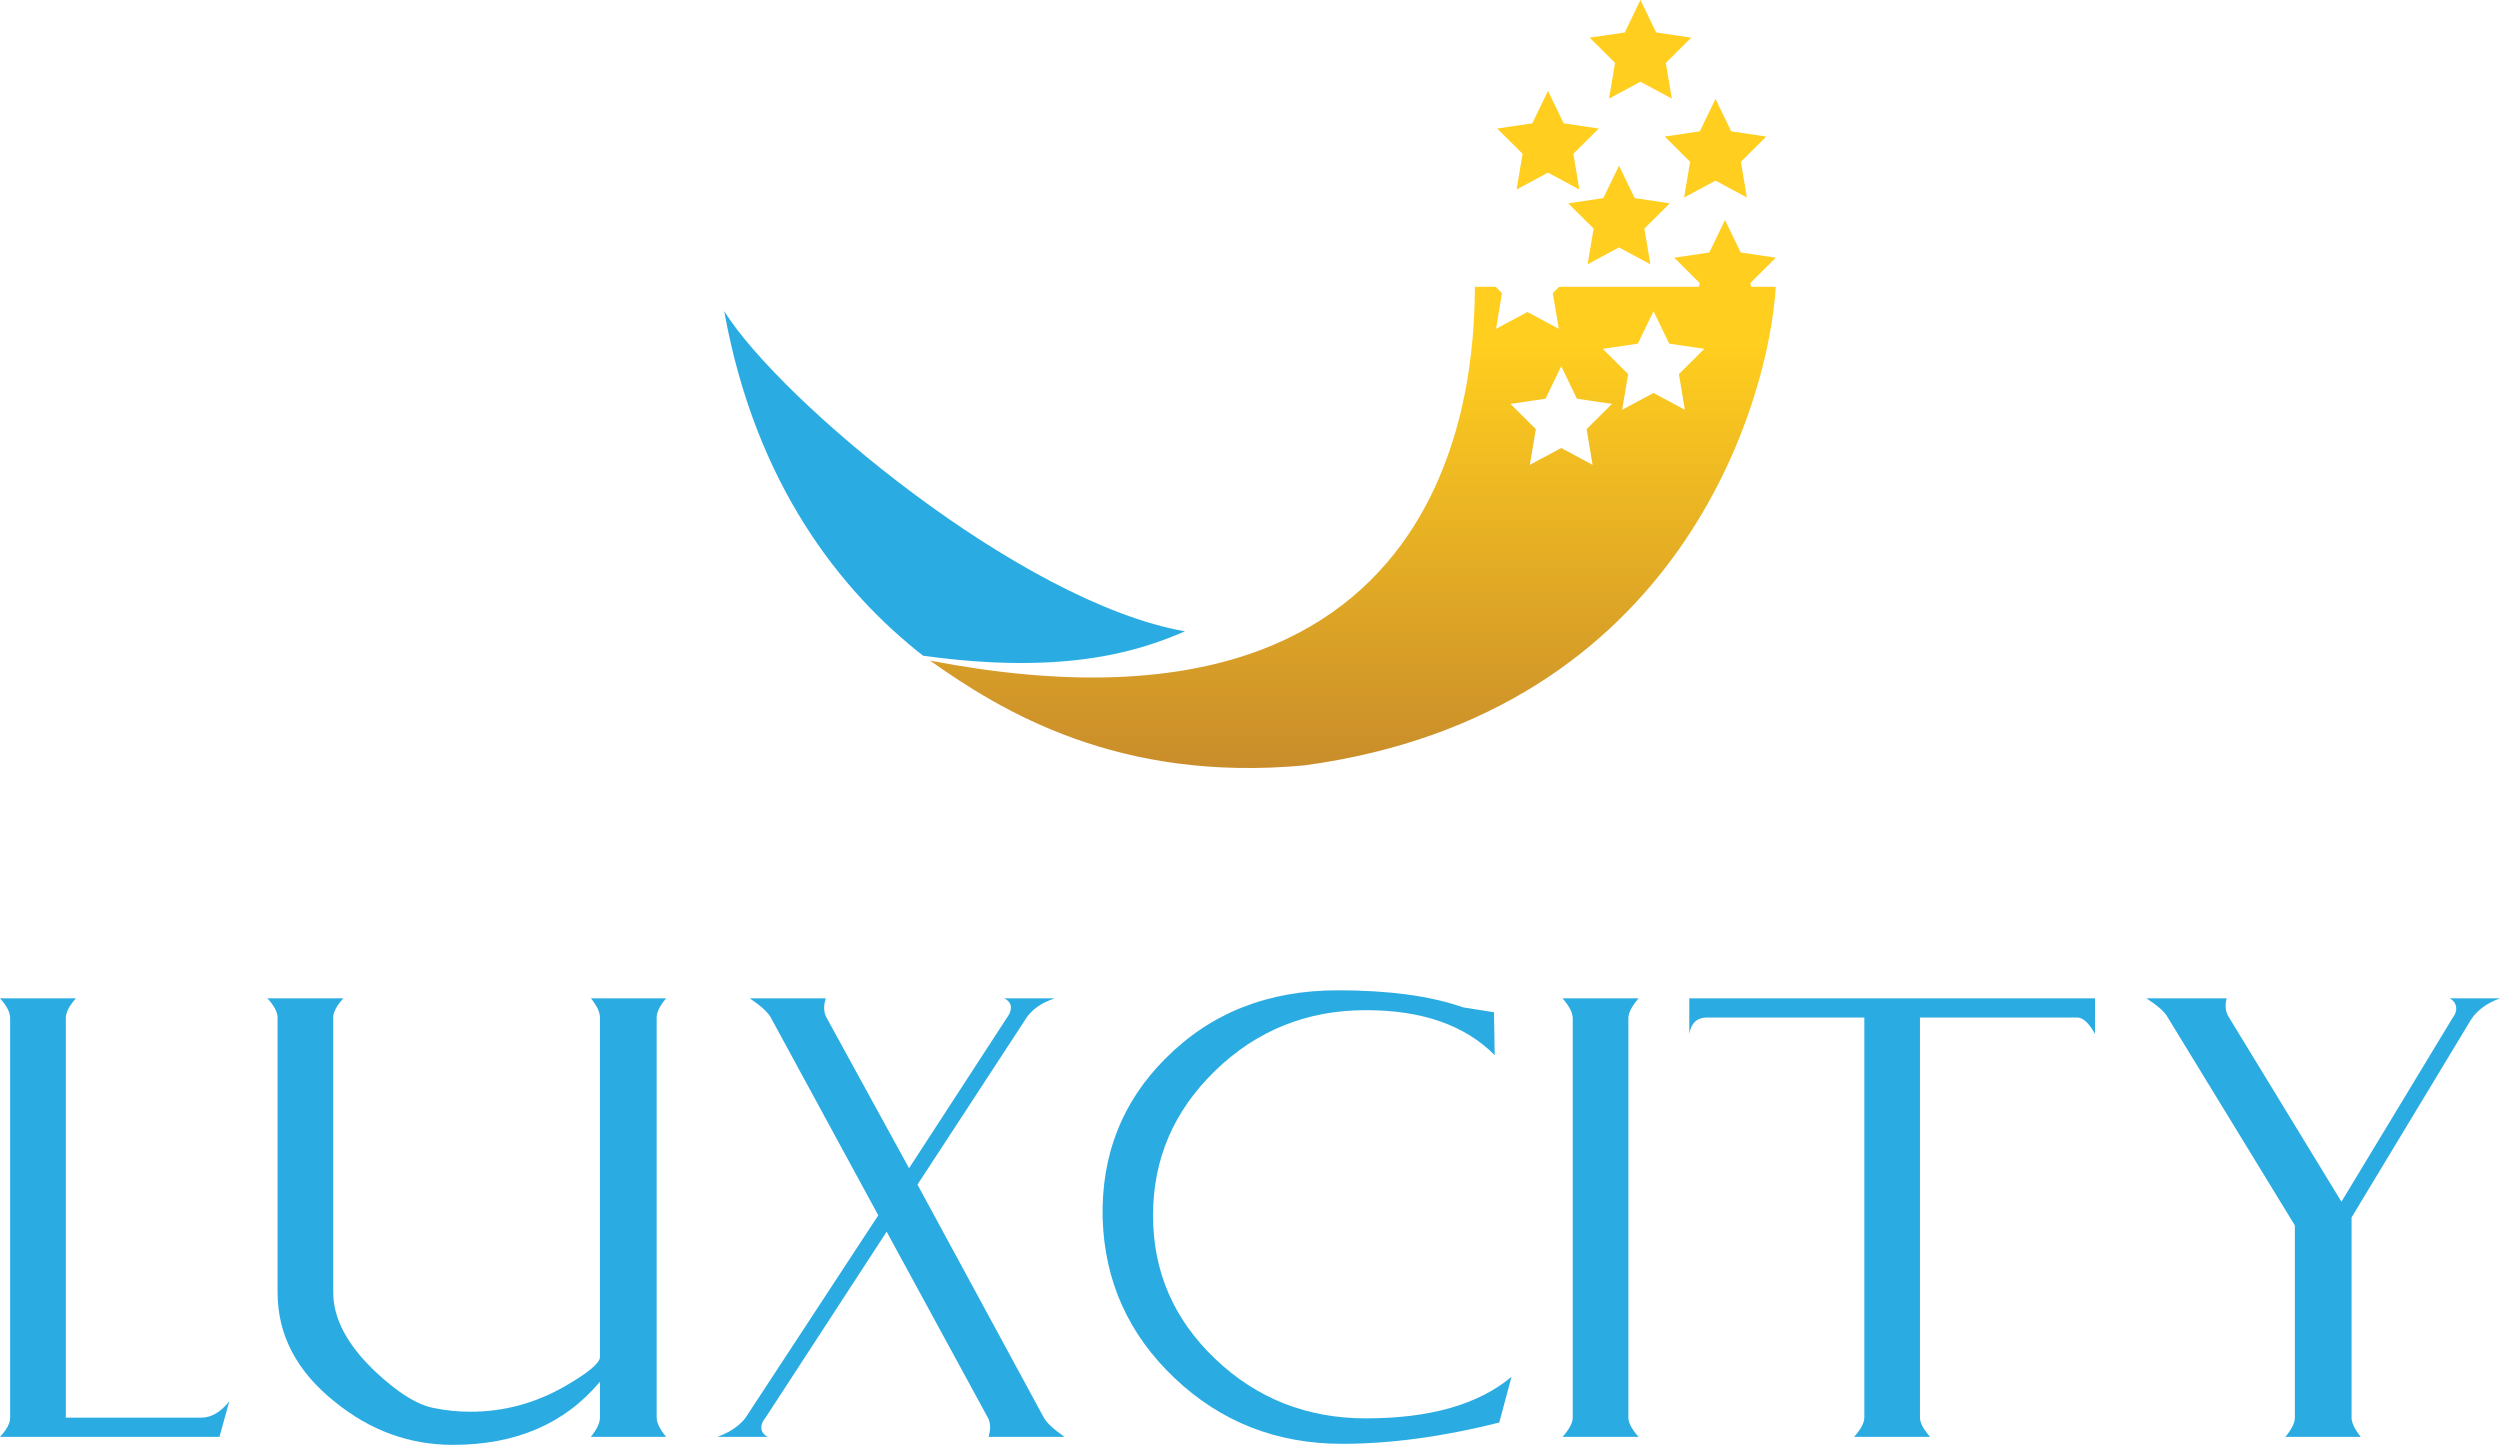 <?xml version="1.0" encoding="utf-8"?>
<!-- Generator: Adobe Illustrator 16.0.0, SVG Export Plug-In . SVG Version: 6.00 Build 0)  -->
<!DOCTYPE svg PUBLIC "-//W3C//DTD SVG 1.1//EN" "http://www.w3.org/Graphics/SVG/1.1/DTD/svg11.dtd">
<svg version="1.1" id="Layer_1" xmlns="http://www.w3.org/2000/svg" xmlns:xlink="http://www.w3.org/1999/xlink" x="0px" y="0px"
	 width="263px" height="152px" viewBox="0 0 263 152" enable-background="new 0 0 263 152" xml:space="preserve">
<g>
	<g>
		<defs>
			<rect id="SVGID_1_" width="263" height="152"/>
		</defs>
		<clipPath id="SVGID_2_">
			<use xlink:href="#SVGID_1_"  overflow="visible"/>
		</clipPath>
		<path clip-path="url(#SVGID_2_)" fill="#2AACE3" d="M0,105.024c0.711,0.783,1.067,1.48,1.067,2.091v42.021
			c0,0.588-0.356,1.261-1.067,2.021h23.089l1.032-3.743c-0.909,1.148-1.891,1.723-2.947,1.723H6.924v-42.021
			c0-0.61,0.354-1.308,1.067-2.091H0z"/>
		<path clip-path="url(#SVGID_2_)" fill="#2AACE3" d="M62.16,105.024c0.639,0.783,0.957,1.455,0.957,2.018v35.709
			c0,0.637-1.228,1.664-3.683,3.082c-3.117,1.786-6.433,2.68-9.943,2.68c-1.275,0-2.517-0.123-3.719-0.365
			c-1.793-0.296-3.927-1.614-6.406-3.967c-2.873-2.762-4.31-5.504-4.31-8.219v-28.92c0-0.563,0.354-1.234,1.066-2.018h-7.989
			c0.711,0.783,1.067,1.455,1.067,2.018v28.92c0,4.479,2.012,8.32,6.04,11.522c3.704,3.01,7.843,4.516,12.409,4.516
			c6.604,0,11.761-2.215,15.467-6.643v3.778c0,0.539-0.318,1.213-0.957,2.021h7.917c-0.661-0.808-0.995-1.481-0.995-2.021v-42.094
			c0-0.563,0.334-1.234,0.995-2.018H62.16z"/>
		<path clip-path="url(#SVGID_2_)" fill="#2AACE3" d="M105.648,105.024c0.467,0.244,0.702,0.563,0.702,0.954
			c0,0.344-0.136,0.697-0.405,1.063l-10.313,15.855l-8.689-15.855c-0.295-0.563-0.319-1.234-0.073-2.018h-7.991
			c1.153,0.783,1.889,1.455,2.208,2.018l11.307,20.809l-13.81,21.066c-0.393,0.637-1.044,1.21-1.952,1.725
			c-0.368,0.196-0.749,0.366-1.142,0.515h5.267c-0.443-0.245-0.664-0.576-0.664-0.991c0-0.342,0.148-0.685,0.442-1.029
			l12.742-19.561l10.644,19.561c0.293,0.539,0.317,1.213,0.073,2.021h7.989c-1.152-0.808-1.877-1.481-2.171-2.021L96.518,124.62
			l11.342-17.357c0.393-0.66,1.017-1.236,1.877-1.727c0.394-0.194,0.798-0.366,1.216-0.512H105.648z"/>
		<path clip-path="url(#SVGID_2_)" fill="#2AACE3" d="M164.384,105.024c0.711,0.832,1.068,1.529,1.068,2.091v42.021
			c0,0.539-0.357,1.213-1.068,2.021h7.992c-0.714-0.808-1.07-1.481-1.07-2.021v-42.021c0-0.562,0.356-1.259,1.07-2.091H164.384z"/>
		<path clip-path="url(#SVGID_2_)" fill="#2AACE3" d="M177.713,105.024v3.742c0.195-1.15,0.822-1.725,1.879-1.725h16.535v42.094
			c0,0.539-0.356,1.213-1.07,2.021h7.992c-0.712-0.808-1.068-1.481-1.068-2.021v-42.094h16.535c0.613,0,1.24,0.574,1.879,1.725
			v-3.742H177.713z"/>
		<path clip-path="url(#SVGID_2_)" fill="#2AACE3" d="M257.698,105.024c0.465,0.244,0.698,0.611,0.698,1.1
			c0,0.318-0.136,0.65-0.404,0.991l-11.674,19.305l-11.822-19.378c-0.367-0.563-0.453-1.234-0.257-2.018h-8.433
			c1.203,0.783,1.95,1.455,2.247,2.018l13.366,21.873v20.221c0,0.539-0.332,1.213-0.995,2.021h7.919
			c-0.64-0.808-0.959-1.481-0.959-2.021v-21.064l12.522-20.736c0.44-0.71,1.09-1.309,1.951-1.799
			c0.344-0.194,0.725-0.366,1.142-0.512H257.698z"/>
		<path clip-path="url(#SVGID_2_)" fill="#2AACE3" d="M122.624,111.337c-4.564,4.549-6.775,10.152-6.627,16.808
			c0.195,6.631,2.726,12.247,7.586,16.845c4.861,4.602,10.729,6.9,17.604,6.9c5.08,0,10.593-0.746,16.534-2.237l1.288-4.809
			c-3.485,2.912-8.594,4.368-15.32,4.368c-6.185,0-11.464-2.081-15.834-6.241c-4.371-4.159-6.556-9.198-6.556-15.12
			c0-5.92,2.185-10.996,6.556-15.23c4.37-4.231,9.649-6.351,15.834-6.351c5.917,0,10.435,1.581,13.553,4.736l-0.074-4.516
			l-3.24-0.513c-3.412-1.199-7.807-1.798-13.184-1.798C133.4,104.18,127.363,106.565,122.624,111.337"/>
	</g>
	<g>
		<defs>
			<path id="SVGID_3_" d="M161.572,45.146l-2.671-2.656l3.688-0.546l1.653-3.415l1.649,3.415l3.689,0.546l-2.668,2.656l0.628,3.755
				l-3.299-1.771l-3.303,1.771L161.572,45.146z M171.281,39.356l-2.671-2.658l3.691-0.546l1.65-3.415l1.65,3.415l3.691,0.546
				l-2.671,2.658l0.628,3.752l-3.299-1.769l-3.302,1.769L171.281,39.356z M164.021,30.173l-0.668,0.666l0.631,3.752l-3.302-1.769
				l-3.302,1.769l0.631-3.752l-0.666-0.666h-2.183c-0.122,6.457,0.245,50.388-57.324,39.322
				c7.531,5.343,19.842,12.852,39.411,11.019c39.686-5.402,48.873-38.544,49.562-50.341H164.021z"/>
		</defs>
		<clipPath id="SVGID_4_">
			<use xlink:href="#SVGID_3_"  overflow="visible"/>
		</clipPath>
		
			<linearGradient id="SVGID_5_" gradientUnits="userSpaceOnUse" x1="-132.605" y1="229.889" x2="-132.11" y2="229.889" gradientTransform="matrix(0 102.044 102.044 0 -23316.312 13567.875)">
			<stop  offset="0" style="stop-color:#FFCE1E"/>
			<stop  offset="0.907" style="stop-color:#C88B2B"/>
			<stop  offset="1" style="stop-color:#C88B2B"/>
		</linearGradient>
		<rect x="97.839" y="30.173" clip-path="url(#SVGID_4_)" fill="url(#SVGID_5_)" width="88.973" height="52.174"/>
	</g>
	<g>
		<defs>
			<rect id="SVGID_6_" width="263" height="152"/>
		</defs>
		<clipPath id="SVGID_7_">
			<use xlink:href="#SVGID_6_"  overflow="visible"/>
		</clipPath>
		<path clip-path="url(#SVGID_7_)" fill="#2AACE3" d="M97.104,68.979c15.495,2.164,23.274-0.733,27.561-2.563
			c-17.272-3.022-42.596-24.28-48.477-33.679C79.465,50.942,88.437,62.189,97.104,68.979"/>
		<polygon clip-path="url(#SVGID_7_)" fill="#FFCE1E" points="181.471,23.148 183.123,26.563 186.813,27.11 184.142,29.768 
			184.772,33.521 181.471,31.749 178.17,33.521 178.801,29.768 176.13,27.11 179.821,26.563 		"/>
		<polygon clip-path="url(#SVGID_7_)" fill="#FFCE1E" points="170.318,17.428 171.97,20.843 175.66,21.39 172.989,24.047 
			173.62,27.802 170.318,26.029 167.017,27.802 167.648,24.047 164.978,21.39 168.669,20.843 		"/>
		<polygon clip-path="url(#SVGID_7_)" fill="#FFCE1E" points="162.847,9.56 164.498,12.975 168.188,13.521 165.518,16.179 
			166.147,19.934 162.847,18.161 159.545,19.934 160.176,16.179 157.505,13.521 161.196,12.975 		"/>
		<polygon clip-path="url(#SVGID_7_)" fill="#FFCE1E" points="180.47,10.403 182.121,13.818 185.811,14.365 183.14,17.022 
			183.771,20.776 180.47,19.003 177.168,20.776 177.799,17.022 175.128,14.365 178.819,13.818 		"/>
		<polygon clip-path="url(#SVGID_7_)" fill="#FFCE1E" points="172.575,0 170.925,3.415 167.233,3.961 169.904,6.617 169.271,10.373 
			172.575,8.6 175.876,10.373 175.245,6.617 177.917,3.961 174.225,3.415 		"/>
	</g>
</g>
</svg>
